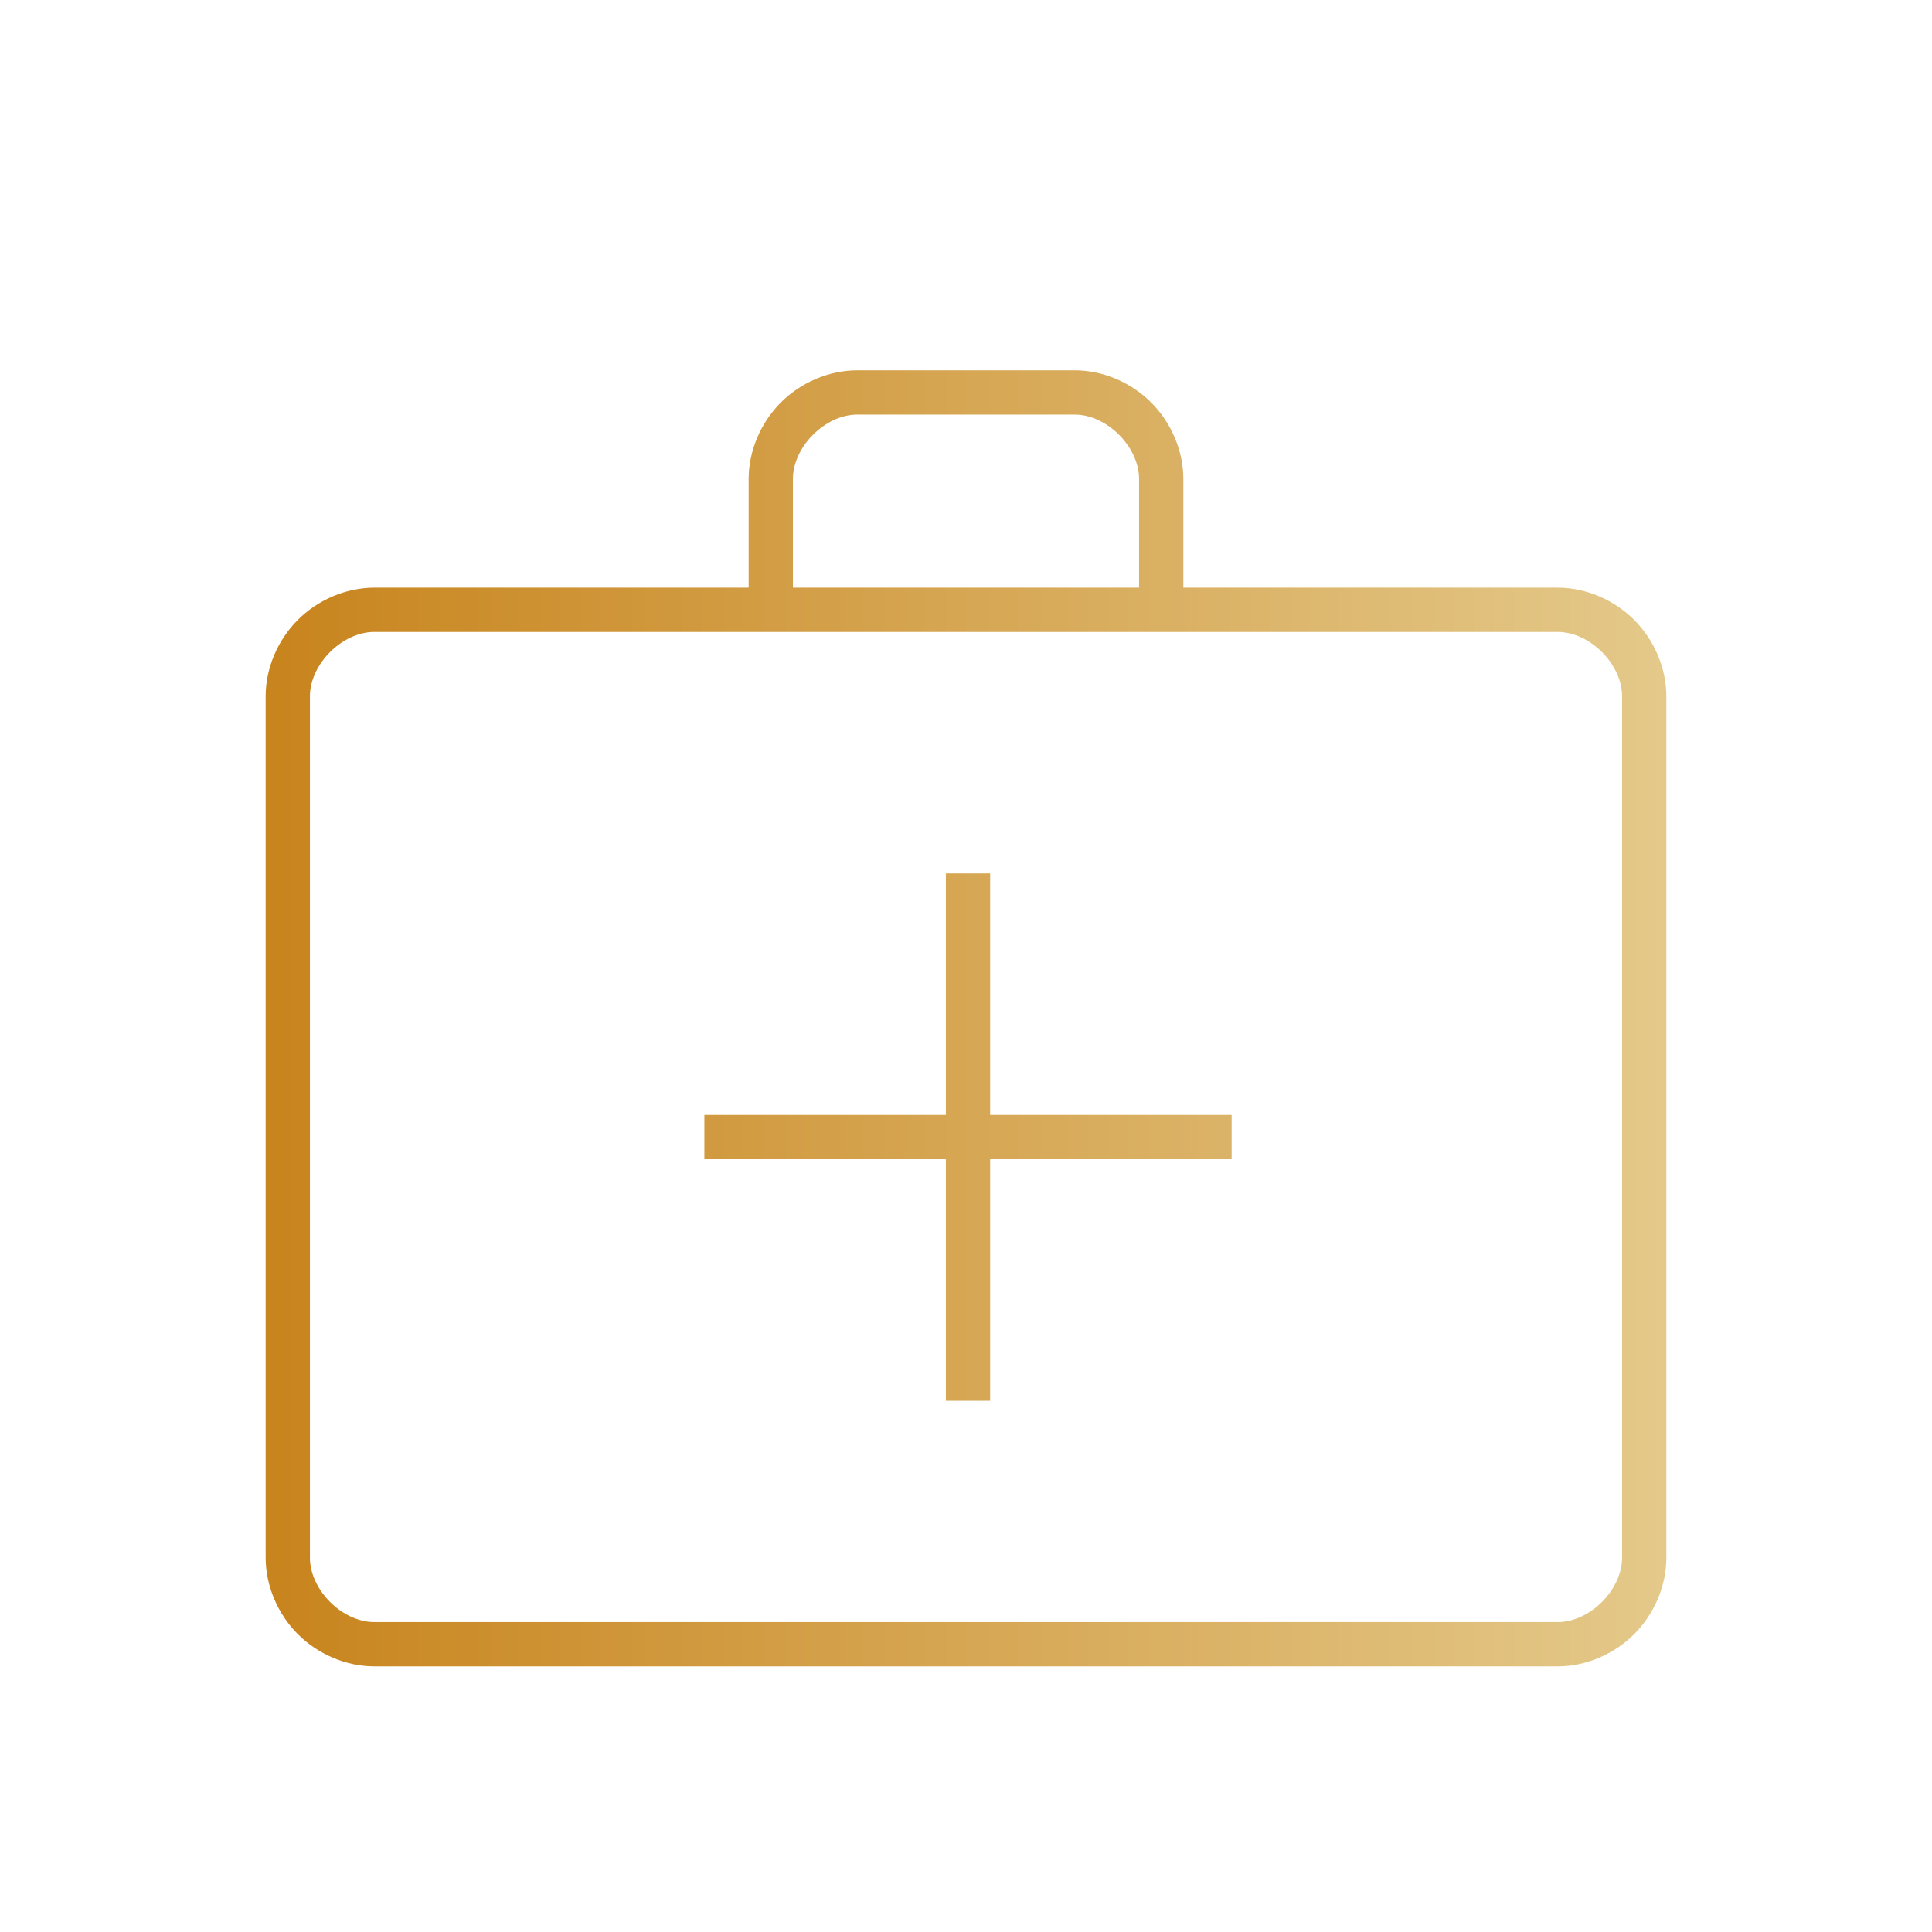 <?xml version="1.0" encoding="utf-8"?>
<svg xmlns="http://www.w3.org/2000/svg" xmlns:xlink="http://www.w3.org/1999/xlink" version="1.1" id="Ebene_1" x="0px" y="0px" viewBox="0 0 48 48" style="enable-background:new 0 0 48 48;" xml:space="preserve" width="1200" height="1200">
<style type="text/css">
	.st0{fill:url(#SVGID_1_);}
</style>
<linearGradient id="SVGID_1_" gradientUnits="userSpaceOnUse" x1="6.6" y1="25.3" x2="41.4" y2="25.3">
	<stop offset="0" style="stop-color:#C8841D"/>
	<stop offset="1" style="stop-color:#E4C98A"/>
</linearGradient>
<path class="st0" d="M23.5,34.8h1.1v-6h6v-1.1h-6v-6h-1.1v6h-6v1.1h6V34.8z M9.3,41.4c-0.7,0-1.4-0.3-1.9-0.8s-0.8-1.2-0.8-1.9V17.3  c0-0.7,0.3-1.4,0.8-1.9c0.5-0.5,1.2-0.8,1.9-0.8h9.3v-2.7c0-0.7,0.3-1.4,0.8-1.9c0.5-0.5,1.2-0.8,1.9-0.8h5.4c0.7,0,1.4,0.3,1.9,0.8  s0.8,1.2,0.8,1.9v2.7h9.3c0.7,0,1.4,0.3,1.9,0.8c0.5,0.5,0.8,1.2,0.8,1.9v21.4c0,0.7-0.3,1.4-0.8,1.9s-1.2,0.8-1.9,0.8H9.3z   M9.3,40.3h29.4c0.4,0,0.8-0.2,1.1-0.5c0.3-0.3,0.5-0.7,0.5-1.1V17.3c0-0.4-0.2-0.8-0.5-1.1c-0.3-0.3-0.7-0.5-1.1-0.5H9.3  c-0.4,0-0.8,0.2-1.1,0.5c-0.3,0.3-0.5,0.7-0.5,1.1v21.4c0,0.4,0.2,0.8,0.5,1.1C8.5,40.1,8.9,40.3,9.3,40.3z M19.7,14.6h8.6v-2.7  c0-0.4-0.2-0.8-0.5-1.1c-0.3-0.3-0.7-0.5-1.1-0.5h-5.4c-0.4,0-0.8,0.2-1.1,0.5c-0.3,0.3-0.5,0.7-0.5,1.1V14.6z M7.7,40.3V15.7V40.3z  "/>
</svg>
